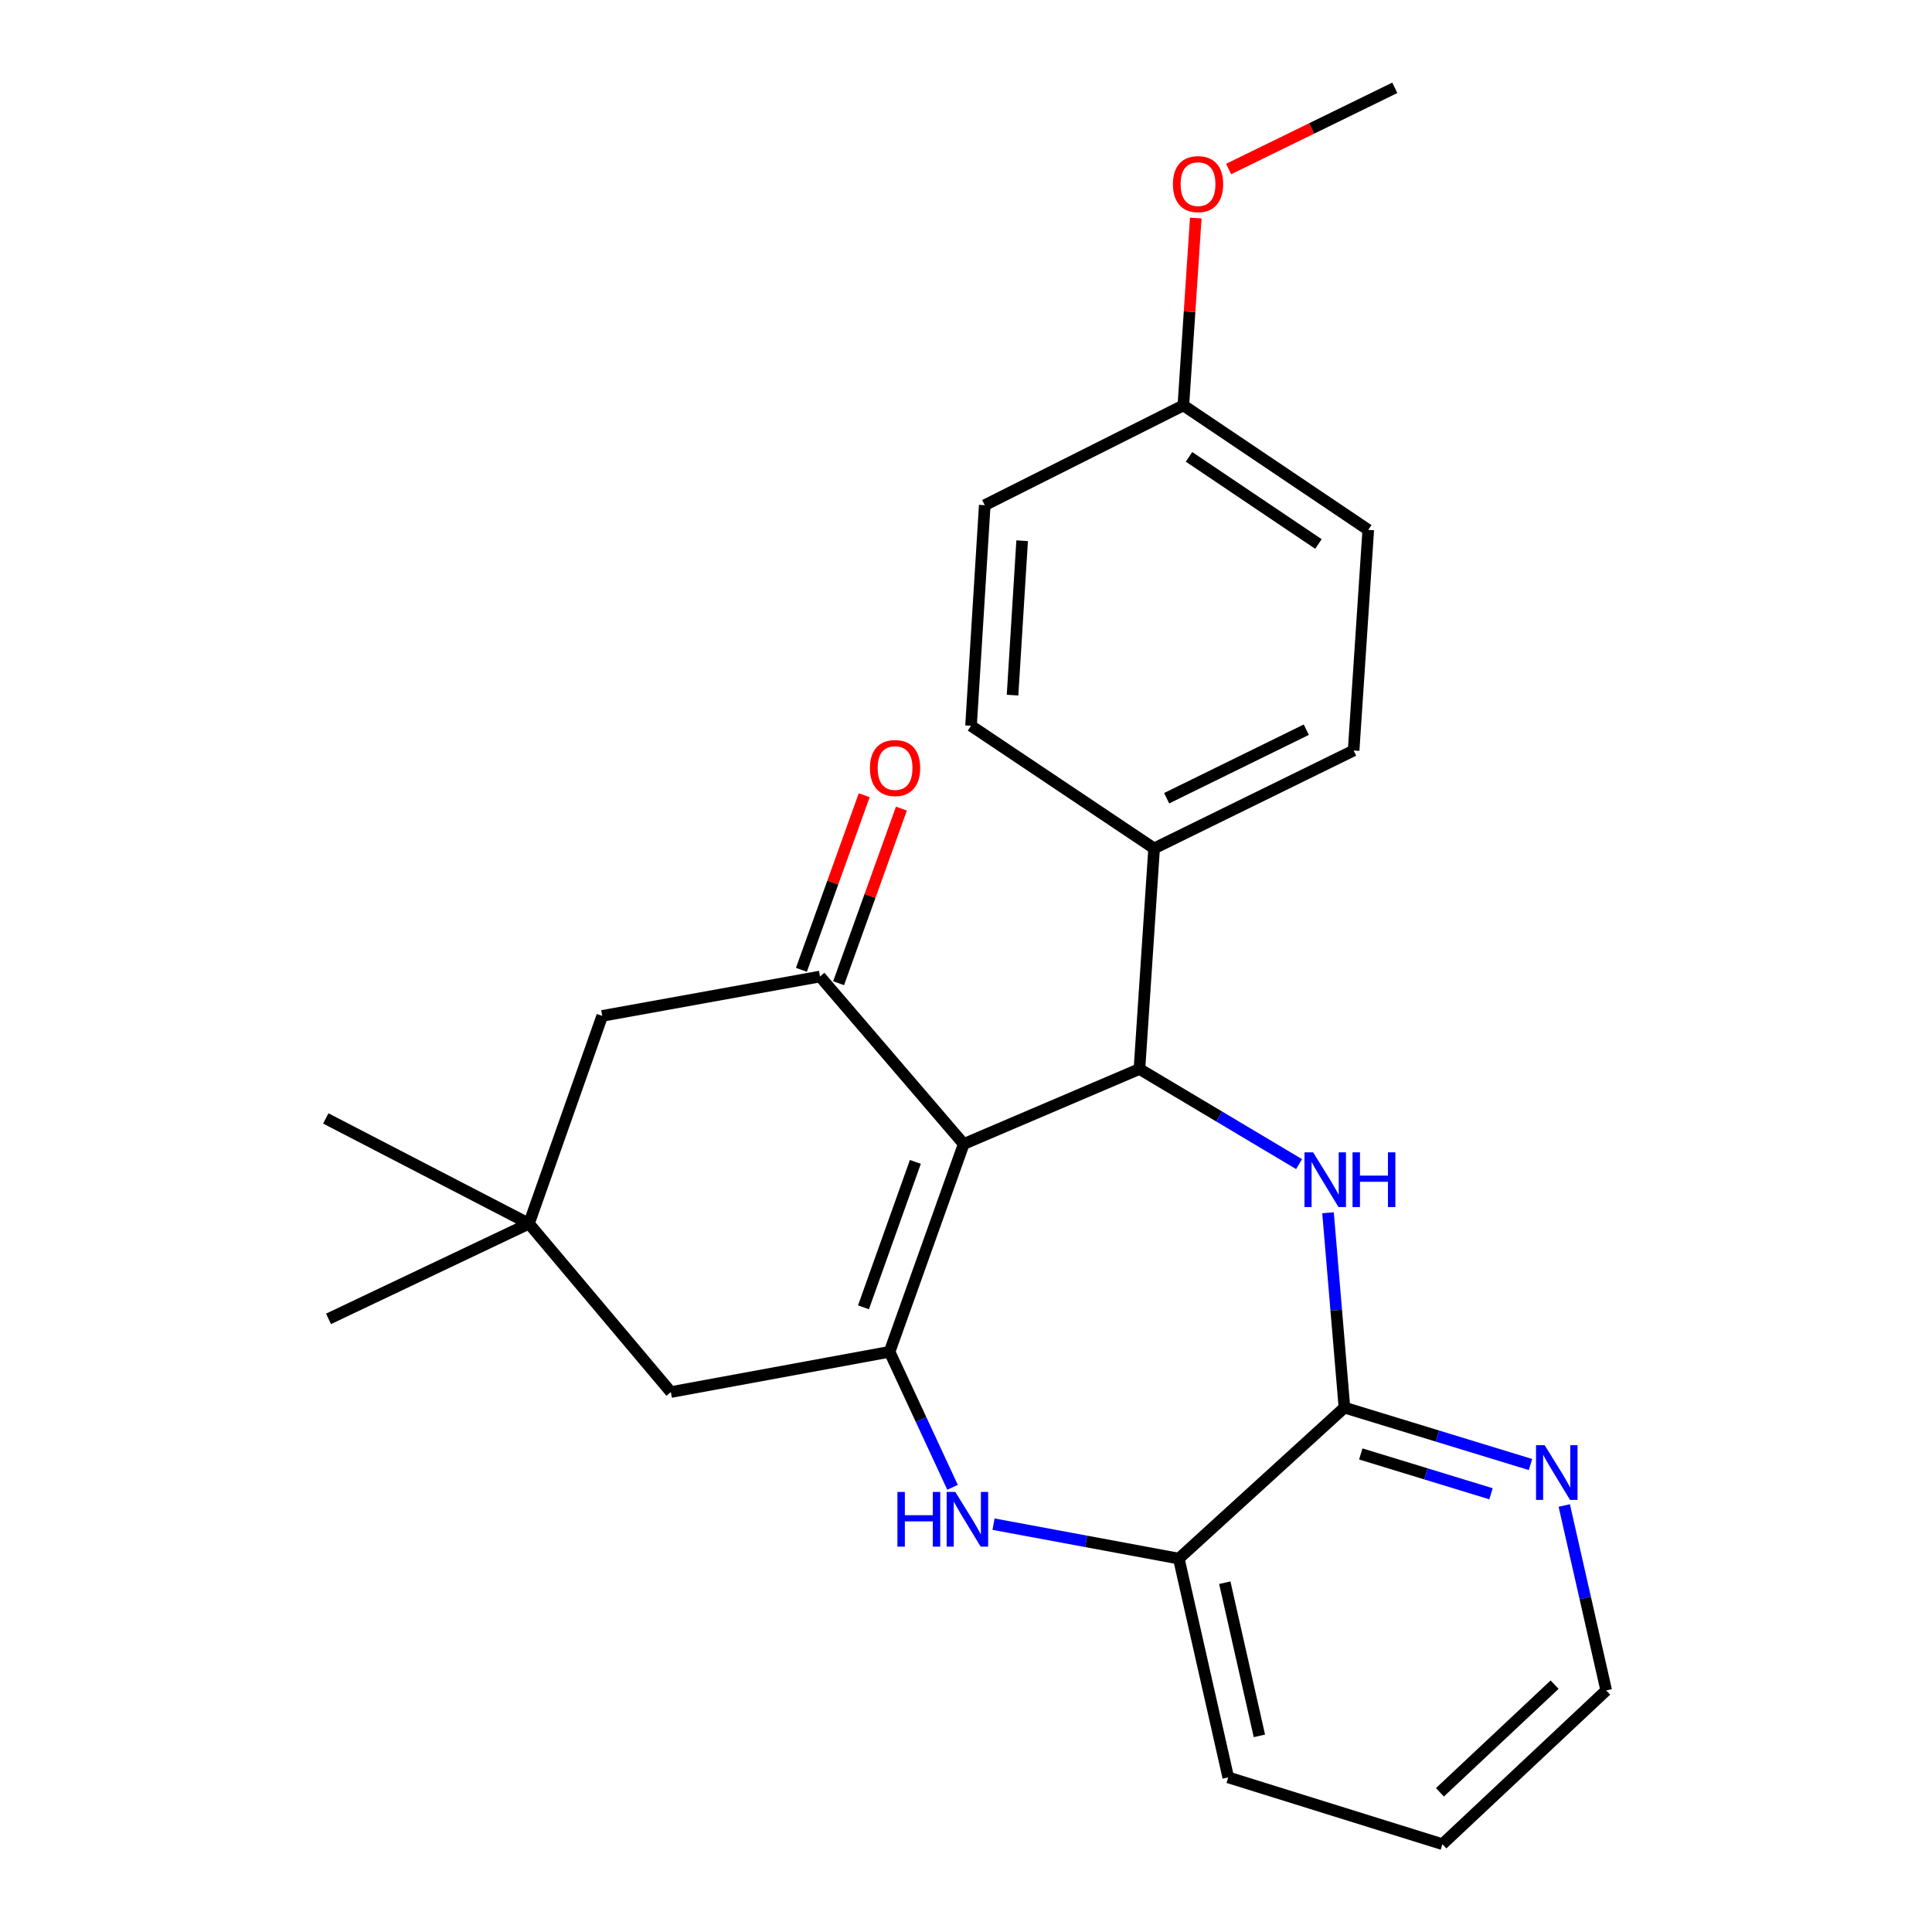 <?xml version='1.0' encoding='iso-8859-1'?>
<svg version='1.1' baseProfile='full'
              xmlns='http://www.w3.org/2000/svg'
                      xmlns:rdkit='http://www.rdkit.org/xml'
                      xmlns:xlink='http://www.w3.org/1999/xlink'
                  xml:space='preserve'
width='1000px' height='1000px' viewBox='0 0 1000 1000'>
<!-- END OF HEADER -->
<rect style='opacity:1.0;fill:#FFFFFF;stroke:none' width='1000' height='1000' x='0' y='0'> </rect>
<path class='bond-0' d='M 498.818,592.139 L 460.444,699.691' style='fill:none;fill-rule:evenodd;stroke:#000000;stroke-width:6px;stroke-linecap:butt;stroke-linejoin:miter;stroke-opacity:1' />
<path class='bond-0' d='M 473.791,601.396 L 446.929,676.683' style='fill:none;fill-rule:evenodd;stroke:#000000;stroke-width:6px;stroke-linecap:butt;stroke-linejoin:miter;stroke-opacity:1' />
<path class='bond-1' d='M 498.818,592.139 L 589.775,553.31' style='fill:none;fill-rule:evenodd;stroke:#000000;stroke-width:6px;stroke-linecap:butt;stroke-linejoin:miter;stroke-opacity:1' />
<path class='bond-3' d='M 498.818,592.139 L 424.434,505.445' style='fill:none;fill-rule:evenodd;stroke:#000000;stroke-width:6px;stroke-linecap:butt;stroke-linejoin:miter;stroke-opacity:1' />
<path class='bond-4' d='M 460.444,699.691 L 476.74,734.763' style='fill:none;fill-rule:evenodd;stroke:#000000;stroke-width:6px;stroke-linecap:butt;stroke-linejoin:miter;stroke-opacity:1' />
<path class='bond-4' d='M 476.74,734.763 L 493.037,769.836' style='fill:none;fill-rule:evenodd;stroke:#0000FF;stroke-width:6px;stroke-linecap:butt;stroke-linejoin:miter;stroke-opacity:1' />
<path class='bond-7' d='M 460.444,699.691 L 347.231,720.527' style='fill:none;fill-rule:evenodd;stroke:#000000;stroke-width:6px;stroke-linecap:butt;stroke-linejoin:miter;stroke-opacity:1' />
<path class='bond-2' d='M 589.775,553.31 L 631.087,577.926' style='fill:none;fill-rule:evenodd;stroke:#000000;stroke-width:6px;stroke-linecap:butt;stroke-linejoin:miter;stroke-opacity:1' />
<path class='bond-2' d='M 631.087,577.926 L 672.399,602.543' style='fill:none;fill-rule:evenodd;stroke:#0000FF;stroke-width:6px;stroke-linecap:butt;stroke-linejoin:miter;stroke-opacity:1' />
<path class='bond-10' d='M 589.775,553.31 L 597.368,439.131' style='fill:none;fill-rule:evenodd;stroke:#000000;stroke-width:6px;stroke-linecap:butt;stroke-linejoin:miter;stroke-opacity:1' />
<path class='bond-5' d='M 687.381,627.73 L 691.632,678.152' style='fill:none;fill-rule:evenodd;stroke:#0000FF;stroke-width:6px;stroke-linecap:butt;stroke-linejoin:miter;stroke-opacity:1' />
<path class='bond-5' d='M 691.632,678.152 L 695.883,728.574' style='fill:none;fill-rule:evenodd;stroke:#000000;stroke-width:6px;stroke-linecap:butt;stroke-linejoin:miter;stroke-opacity:1' />
<path class='bond-9' d='M 424.434,505.445 L 311.71,525.825' style='fill:none;fill-rule:evenodd;stroke:#000000;stroke-width:6px;stroke-linecap:butt;stroke-linejoin:miter;stroke-opacity:1' />
<path class='bond-12' d='M 434.06,508.908 L 450.315,463.725' style='fill:none;fill-rule:evenodd;stroke:#000000;stroke-width:6px;stroke-linecap:butt;stroke-linejoin:miter;stroke-opacity:1' />
<path class='bond-12' d='M 450.315,463.725 L 466.569,418.541' style='fill:none;fill-rule:evenodd;stroke:#FF0000;stroke-width:6px;stroke-linecap:butt;stroke-linejoin:miter;stroke-opacity:1' />
<path class='bond-12' d='M 414.808,501.982 L 431.062,456.799' style='fill:none;fill-rule:evenodd;stroke:#000000;stroke-width:6px;stroke-linecap:butt;stroke-linejoin:miter;stroke-opacity:1' />
<path class='bond-12' d='M 431.062,456.799 L 447.317,411.615' style='fill:none;fill-rule:evenodd;stroke:#FF0000;stroke-width:6px;stroke-linecap:butt;stroke-linejoin:miter;stroke-opacity:1' />
<path class='bond-6' d='M 514.25,788.9 L 562.203,797.816' style='fill:none;fill-rule:evenodd;stroke:#0000FF;stroke-width:6px;stroke-linecap:butt;stroke-linejoin:miter;stroke-opacity:1' />
<path class='bond-6' d='M 562.203,797.816 L 610.155,806.732' style='fill:none;fill-rule:evenodd;stroke:#000000;stroke-width:6px;stroke-linecap:butt;stroke-linejoin:miter;stroke-opacity:1' />
<path class='bond-11' d='M 695.883,728.574 L 744.029,743.303' style='fill:none;fill-rule:evenodd;stroke:#000000;stroke-width:6px;stroke-linecap:butt;stroke-linejoin:miter;stroke-opacity:1' />
<path class='bond-11' d='M 744.029,743.303 L 792.175,758.032' style='fill:none;fill-rule:evenodd;stroke:#0000FF;stroke-width:6px;stroke-linecap:butt;stroke-linejoin:miter;stroke-opacity:1' />
<path class='bond-11' d='M 704.342,752.558 L 738.044,762.868' style='fill:none;fill-rule:evenodd;stroke:#000000;stroke-width:6px;stroke-linecap:butt;stroke-linejoin:miter;stroke-opacity:1' />
<path class='bond-11' d='M 738.044,762.868 L 771.746,773.179' style='fill:none;fill-rule:evenodd;stroke:#0000FF;stroke-width:6px;stroke-linecap:butt;stroke-linejoin:miter;stroke-opacity:1' />
<path class='bond-26' d='M 695.883,728.574 L 610.155,806.732' style='fill:none;fill-rule:evenodd;stroke:#000000;stroke-width:6px;stroke-linecap:butt;stroke-linejoin:miter;stroke-opacity:1' />
<path class='bond-21' d='M 610.155,806.732 L 635.742,919.979' style='fill:none;fill-rule:evenodd;stroke:#000000;stroke-width:6px;stroke-linecap:butt;stroke-linejoin:miter;stroke-opacity:1' />
<path class='bond-21' d='M 633.95,819.21 L 651.861,898.483' style='fill:none;fill-rule:evenodd;stroke:#000000;stroke-width:6px;stroke-linecap:butt;stroke-linejoin:miter;stroke-opacity:1' />
<path class='bond-8' d='M 347.231,720.527 L 273.79,633.355' style='fill:none;fill-rule:evenodd;stroke:#000000;stroke-width:6px;stroke-linecap:butt;stroke-linejoin:miter;stroke-opacity:1' />
<path class='bond-19' d='M 273.79,633.355 L 170.046,682.641' style='fill:none;fill-rule:evenodd;stroke:#000000;stroke-width:6px;stroke-linecap:butt;stroke-linejoin:miter;stroke-opacity:1' />
<path class='bond-20' d='M 273.79,633.355 L 168.625,578.897' style='fill:none;fill-rule:evenodd;stroke:#000000;stroke-width:6px;stroke-linecap:butt;stroke-linejoin:miter;stroke-opacity:1' />
<path class='bond-25' d='M 273.79,633.355 L 311.71,525.825' style='fill:none;fill-rule:evenodd;stroke:#000000;stroke-width:6px;stroke-linecap:butt;stroke-linejoin:miter;stroke-opacity:1' />
<path class='bond-13' d='M 597.368,439.131 L 700.635,388.458' style='fill:none;fill-rule:evenodd;stroke:#000000;stroke-width:6px;stroke-linecap:butt;stroke-linejoin:miter;stroke-opacity:1' />
<path class='bond-13' d='M 603.845,413.162 L 676.132,377.691' style='fill:none;fill-rule:evenodd;stroke:#000000;stroke-width:6px;stroke-linecap:butt;stroke-linejoin:miter;stroke-opacity:1' />
<path class='bond-14' d='M 597.368,439.131 L 502.603,375.659' style='fill:none;fill-rule:evenodd;stroke:#000000;stroke-width:6px;stroke-linecap:butt;stroke-linejoin:miter;stroke-opacity:1' />
<path class='bond-22' d='M 809.658,779.248 L 820.516,827.102' style='fill:none;fill-rule:evenodd;stroke:#0000FF;stroke-width:6px;stroke-linecap:butt;stroke-linejoin:miter;stroke-opacity:1' />
<path class='bond-22' d='M 820.516,827.102 L 831.375,874.955' style='fill:none;fill-rule:evenodd;stroke:#000000;stroke-width:6px;stroke-linecap:butt;stroke-linejoin:miter;stroke-opacity:1' />
<path class='bond-17' d='M 700.635,388.458 L 708.205,274.267' style='fill:none;fill-rule:evenodd;stroke:#000000;stroke-width:6px;stroke-linecap:butt;stroke-linejoin:miter;stroke-opacity:1' />
<path class='bond-16' d='M 502.603,375.659 L 509.707,261.48' style='fill:none;fill-rule:evenodd;stroke:#000000;stroke-width:6px;stroke-linecap:butt;stroke-linejoin:miter;stroke-opacity:1' />
<path class='bond-16' d='M 524.089,359.803 L 529.062,279.877' style='fill:none;fill-rule:evenodd;stroke:#000000;stroke-width:6px;stroke-linecap:butt;stroke-linejoin:miter;stroke-opacity:1' />
<path class='bond-15' d='M 612.508,209.829 L 509.707,261.48' style='fill:none;fill-rule:evenodd;stroke:#000000;stroke-width:6px;stroke-linecap:butt;stroke-linejoin:miter;stroke-opacity:1' />
<path class='bond-18' d='M 612.508,209.829 L 615.721,161.34' style='fill:none;fill-rule:evenodd;stroke:#000000;stroke-width:6px;stroke-linecap:butt;stroke-linejoin:miter;stroke-opacity:1' />
<path class='bond-18' d='M 615.721,161.34 L 618.933,112.85' style='fill:none;fill-rule:evenodd;stroke:#FF0000;stroke-width:6px;stroke-linecap:butt;stroke-linejoin:miter;stroke-opacity:1' />
<path class='bond-27' d='M 612.508,209.829 L 708.205,274.267' style='fill:none;fill-rule:evenodd;stroke:#000000;stroke-width:6px;stroke-linecap:butt;stroke-linejoin:miter;stroke-opacity:1' />
<path class='bond-27' d='M 615.435,236.466 L 682.423,281.573' style='fill:none;fill-rule:evenodd;stroke:#000000;stroke-width:6px;stroke-linecap:butt;stroke-linejoin:miter;stroke-opacity:1' />
<path class='bond-23' d='M 635.935,87.482 L 678.941,66.468' style='fill:none;fill-rule:evenodd;stroke:#FF0000;stroke-width:6px;stroke-linecap:butt;stroke-linejoin:miter;stroke-opacity:1' />
<path class='bond-23' d='M 678.941,66.468 L 721.947,45.455' style='fill:none;fill-rule:evenodd;stroke:#000000;stroke-width:6px;stroke-linecap:butt;stroke-linejoin:miter;stroke-opacity:1' />
<path class='bond-24' d='M 635.742,919.979 L 746.591,954.545' style='fill:none;fill-rule:evenodd;stroke:#000000;stroke-width:6px;stroke-linecap:butt;stroke-linejoin:miter;stroke-opacity:1' />
<path class='bond-28' d='M 831.375,874.955 L 746.591,954.545' style='fill:none;fill-rule:evenodd;stroke:#000000;stroke-width:6px;stroke-linecap:butt;stroke-linejoin:miter;stroke-opacity:1' />
<path class='bond-28' d='M 804.654,871.977 L 745.305,927.69' style='fill:none;fill-rule:evenodd;stroke:#000000;stroke-width:6px;stroke-linecap:butt;stroke-linejoin:miter;stroke-opacity:1' />
<path  class='atom-3' d='M 679.677 596.45
L 688.957 611.45
Q 689.877 612.93, 691.357 615.61
Q 692.837 618.29, 692.917 618.45
L 692.917 596.45
L 696.677 596.45
L 696.677 624.77
L 692.797 624.77
L 682.837 608.37
Q 681.677 606.45, 680.437 604.25
Q 679.237 602.05, 678.877 601.37
L 678.877 624.77
L 675.197 624.77
L 675.197 596.45
L 679.677 596.45
' fill='#0000FF'/>
<path  class='atom-3' d='M 700.077 596.45
L 703.917 596.45
L 703.917 608.49
L 718.397 608.49
L 718.397 596.45
L 722.237 596.45
L 722.237 624.77
L 718.397 624.77
L 718.397 611.69
L 703.917 611.69
L 703.917 624.77
L 700.077 624.77
L 700.077 596.45
' fill='#0000FF'/>
<path  class='atom-5' d='M 464.507 772.226
L 468.347 772.226
L 468.347 784.266
L 482.827 784.266
L 482.827 772.226
L 486.667 772.226
L 486.667 800.546
L 482.827 800.546
L 482.827 787.466
L 468.347 787.466
L 468.347 800.546
L 464.507 800.546
L 464.507 772.226
' fill='#0000FF'/>
<path  class='atom-5' d='M 494.467 772.226
L 503.747 787.226
Q 504.667 788.706, 506.147 791.386
Q 507.627 794.066, 507.707 794.226
L 507.707 772.226
L 511.467 772.226
L 511.467 800.546
L 507.587 800.546
L 497.627 784.146
Q 496.467 782.226, 495.227 780.026
Q 494.027 777.826, 493.667 777.146
L 493.667 800.546
L 489.987 800.546
L 489.987 772.226
L 494.467 772.226
' fill='#0000FF'/>
<path  class='atom-12' d='M 799.529 748.037
L 808.809 763.037
Q 809.729 764.517, 811.209 767.197
Q 812.689 769.877, 812.769 770.037
L 812.769 748.037
L 816.529 748.037
L 816.529 776.357
L 812.649 776.357
L 802.689 759.957
Q 801.529 758.037, 800.289 755.837
Q 799.089 753.637, 798.729 752.957
L 798.729 776.357
L 795.049 776.357
L 795.049 748.037
L 799.529 748.037
' fill='#0000FF'/>
<path  class='atom-13' d='M 450.285 397.529
Q 450.285 390.729, 453.645 386.929
Q 457.005 383.129, 463.285 383.129
Q 469.565 383.129, 472.925 386.929
Q 476.285 390.729, 476.285 397.529
Q 476.285 404.409, 472.885 408.329
Q 469.485 412.209, 463.285 412.209
Q 457.045 412.209, 453.645 408.329
Q 450.285 404.449, 450.285 397.529
M 463.285 409.009
Q 467.605 409.009, 469.925 406.129
Q 472.285 403.209, 472.285 397.529
Q 472.285 391.969, 469.925 389.169
Q 467.605 386.329, 463.285 386.329
Q 458.965 386.329, 456.605 389.129
Q 454.285 391.929, 454.285 397.529
Q 454.285 403.249, 456.605 406.129
Q 458.965 409.009, 463.285 409.009
' fill='#FF0000'/>
<path  class='atom-19' d='M 607.101 95.298
Q 607.101 88.498, 610.461 84.698
Q 613.821 80.898, 620.101 80.898
Q 626.381 80.898, 629.741 84.698
Q 633.101 88.498, 633.101 95.298
Q 633.101 102.178, 629.701 106.098
Q 626.301 109.978, 620.101 109.978
Q 613.861 109.978, 610.461 106.098
Q 607.101 102.218, 607.101 95.298
M 620.101 106.778
Q 624.421 106.778, 626.741 103.898
Q 629.101 100.978, 629.101 95.298
Q 629.101 89.738, 626.741 86.938
Q 624.421 84.098, 620.101 84.098
Q 615.781 84.098, 613.421 86.898
Q 611.101 89.698, 611.101 95.298
Q 611.101 101.018, 613.421 103.898
Q 615.781 106.778, 620.101 106.778
' fill='#FF0000'/>
</svg>
